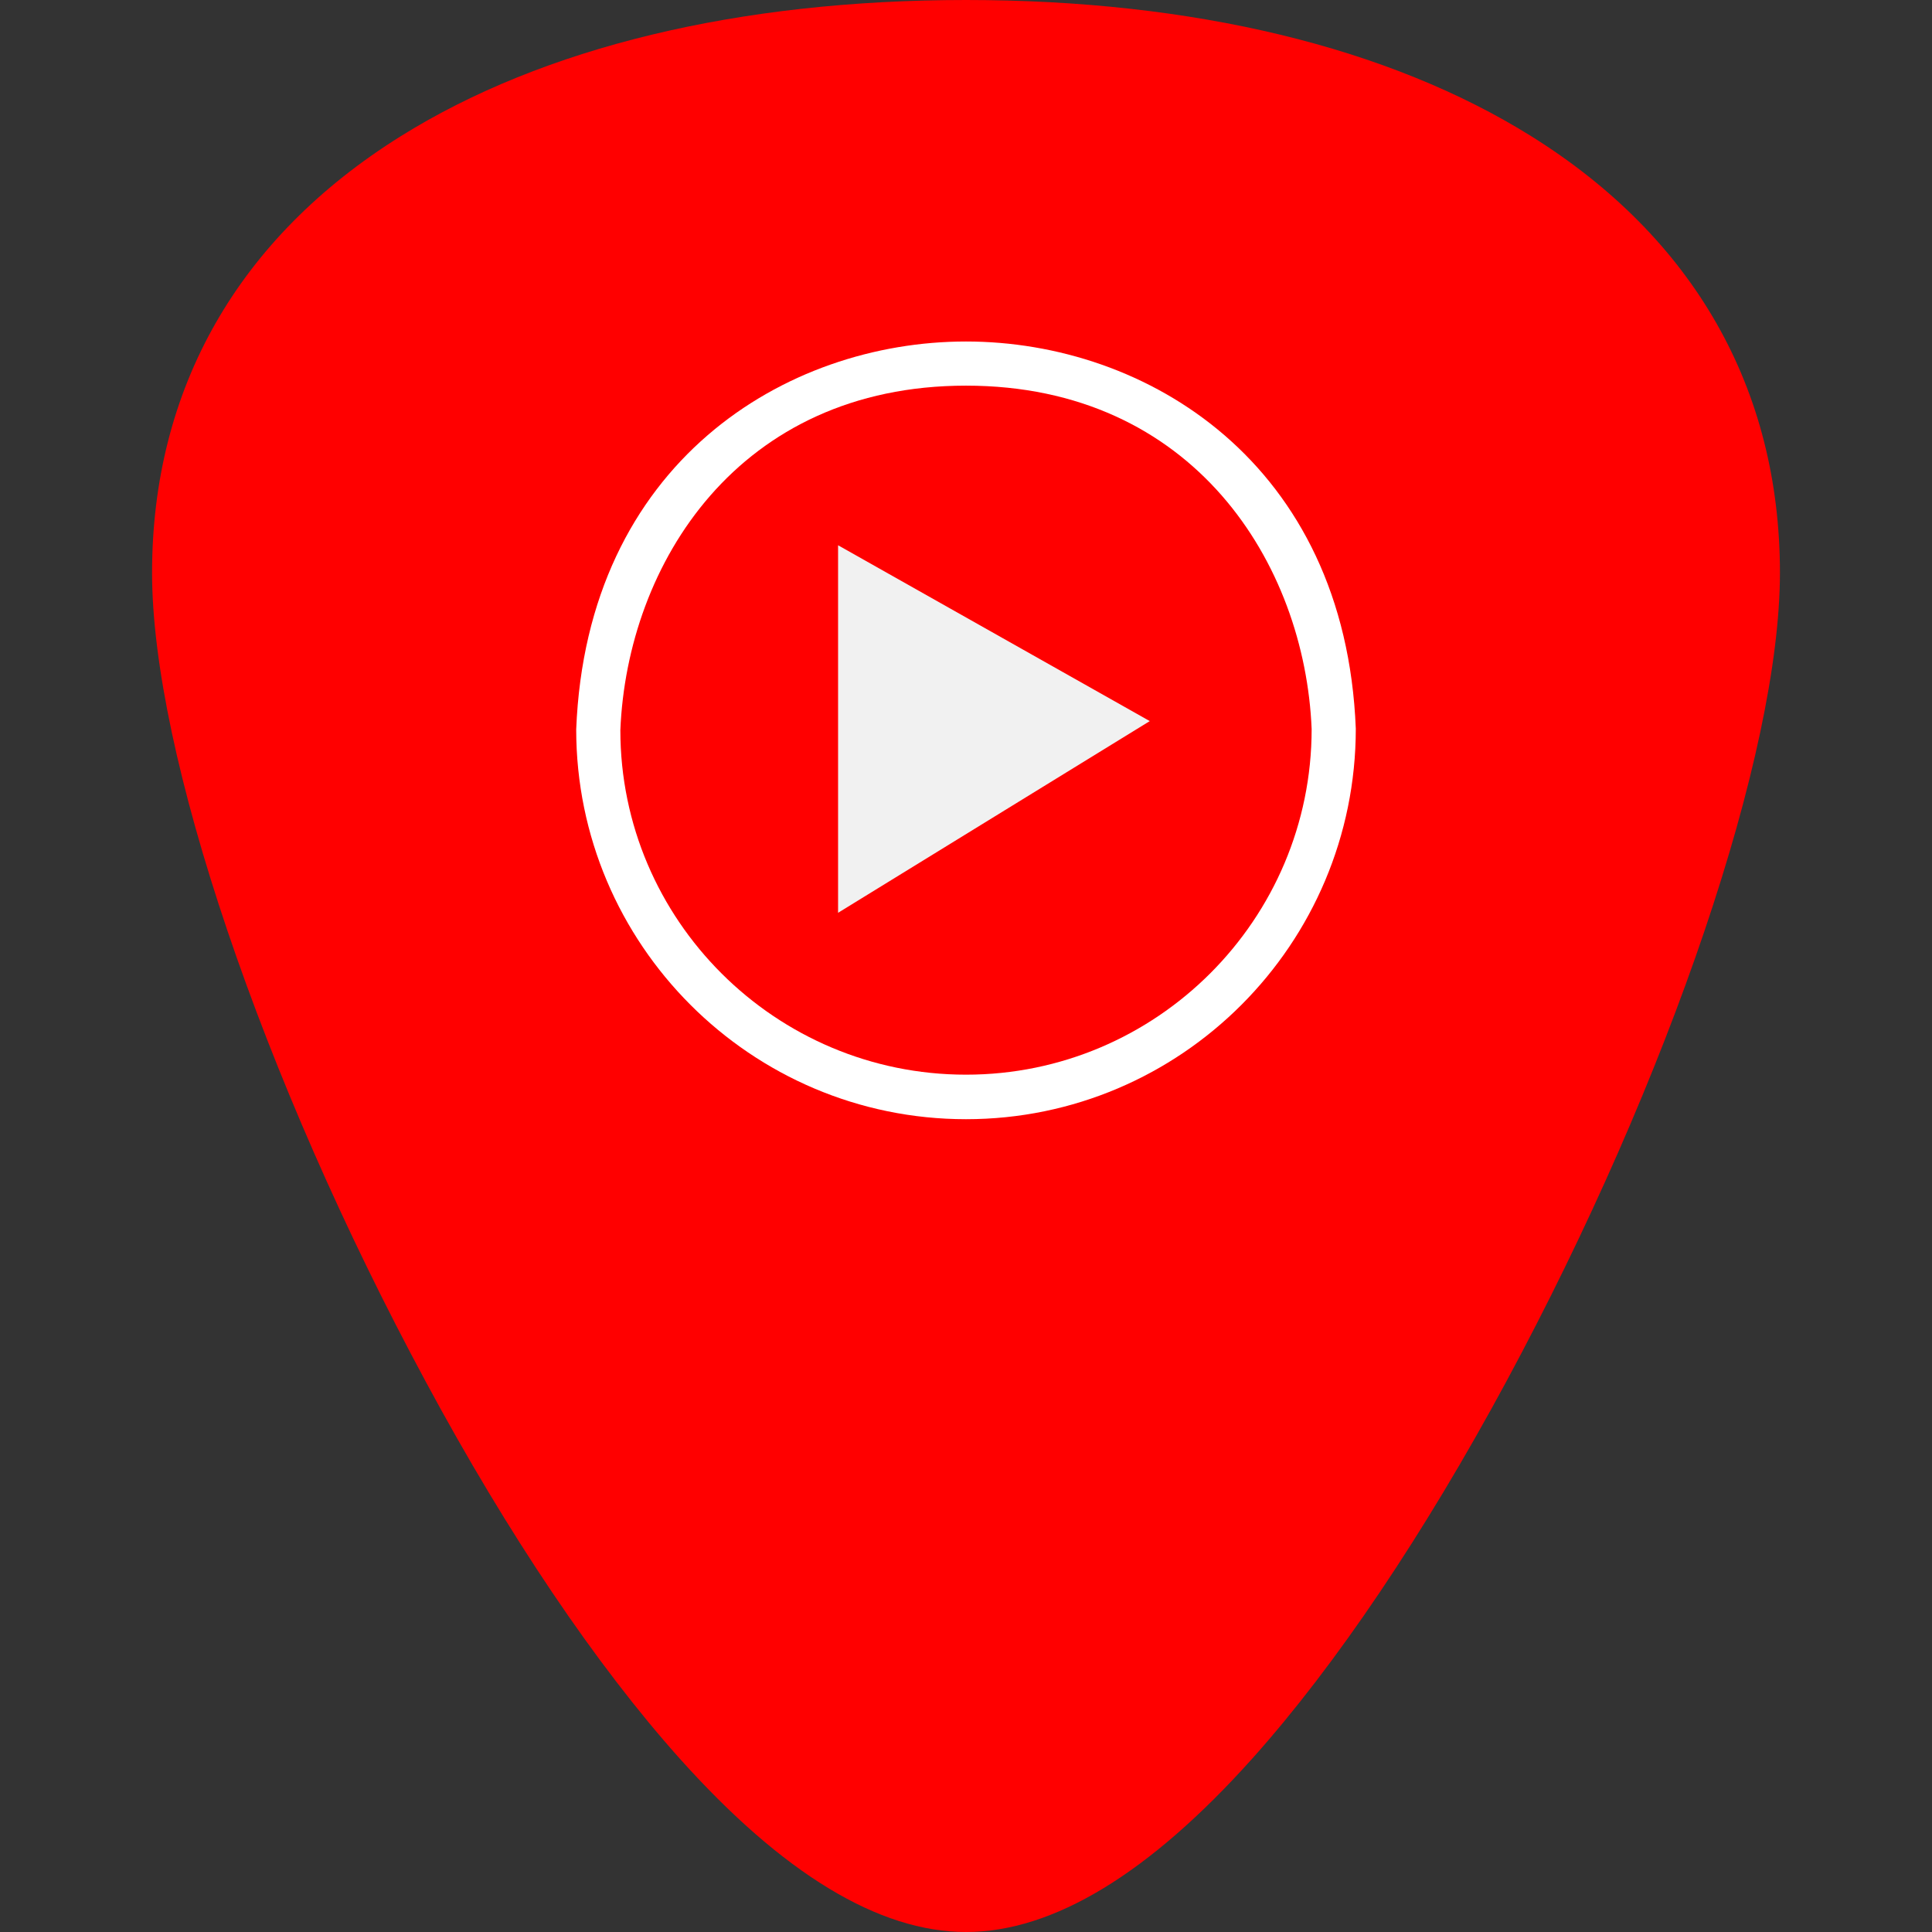 <?xml version="1.0" encoding="utf-8"?>
<!-- Generator: Adobe Illustrator 27.5.0, SVG Export Plug-In . SVG Version: 6.00 Build 0)  -->
<svg version="1.1" id="Vrstva_1" xmlns="http://www.w3.org/2000/svg" xmlns:xlink="http://www.w3.org/1999/xlink" x="0px" y="0px"
	 width="512px" height="512px" viewBox="0 0 512 512" style="enable-background:new 0 0 512 512;" xml:space="preserve">
<rect x="0" y="0" width="512" height="512" fill="#333333" stroke="none"/>
<style type="text/css">
	.st0{fill:#FF0000;}
	.st1{fill:#FFFFFF;}
	.st2{fill:#F1F1F1;}
</style>
<g id="SPOTIFY">
	<g>
		<g>
			<path class="st0" d="M405.8,36.1C368,12.5,316.2,0,256,0S144,12.5,106.2,36.1C63.1,63,40.3,103,40.3,151.8
				c0,47.7,29.1,133.8,72.5,214.3c21.9,40.7,45.2,75.2,67.3,99.9c27.3,30.5,52.8,46,75.9,46s48.6-15.5,75.9-46
				c22.1-24.7,45.4-59.3,67.3-99.9c43.4-80.5,72.5-166.6,72.5-214.3C471.7,103,448.9,63,405.8,36.1z"/>
		</g>
	</g>
</g>
<g id="Layer_2_00000075866501384904835220000016226947409694039706_">
	<g>
		<g>
			<path class="st1" d="M256,50.6c-78.5,0-142.1,63.8-142.1,142.5c7.5,189,276.8,188.9,284.2,0C398.1,114.4,334.5,50.6,256,50.6z
				 M256,274.7c-45,0-81.6-36.6-81.6-81.6c2.2-55.8,43.8-81.2,81.6-81.2c0,0,0,0,0,0c37.7,0,79.4,25.3,81.6,81
				C337.6,238.1,301,274.7,256,274.7z"/>
			<g>
				<path class="st0" d="M256,12.7c-99.4,0-180,80.8-180,180.5c9.5,239.4,350.6,239.3,360,0C436,93.5,355.4,12.7,256,12.7z
					 M256,296.6c-57,0-103.3-46.4-103.3-103.3c2.8-70.7,55.5-102.8,103.3-102.8c0,0,0,0,0,0c47.8,0,100.5,32.1,103.3,102.6
					C359.3,250.2,313,296.6,256,296.6z"/>
				<path class="st0" d="M256,102.2c-60.4,0-89.8,47.3-91.6,91.3c0,50.3,41.1,91.3,91.6,91.3s91.6-41.1,91.6-91.6
					C345.8,149.5,316.4,102.2,256,102.2z"/>
			</g>
			<path class="st2" d="M222.1,202.3c0,9.8,0,29.8,0,39.6l82.6-50.8l-82.6-46.6V202.3z"/>
		</g>
	</g>
</g>
</svg>
